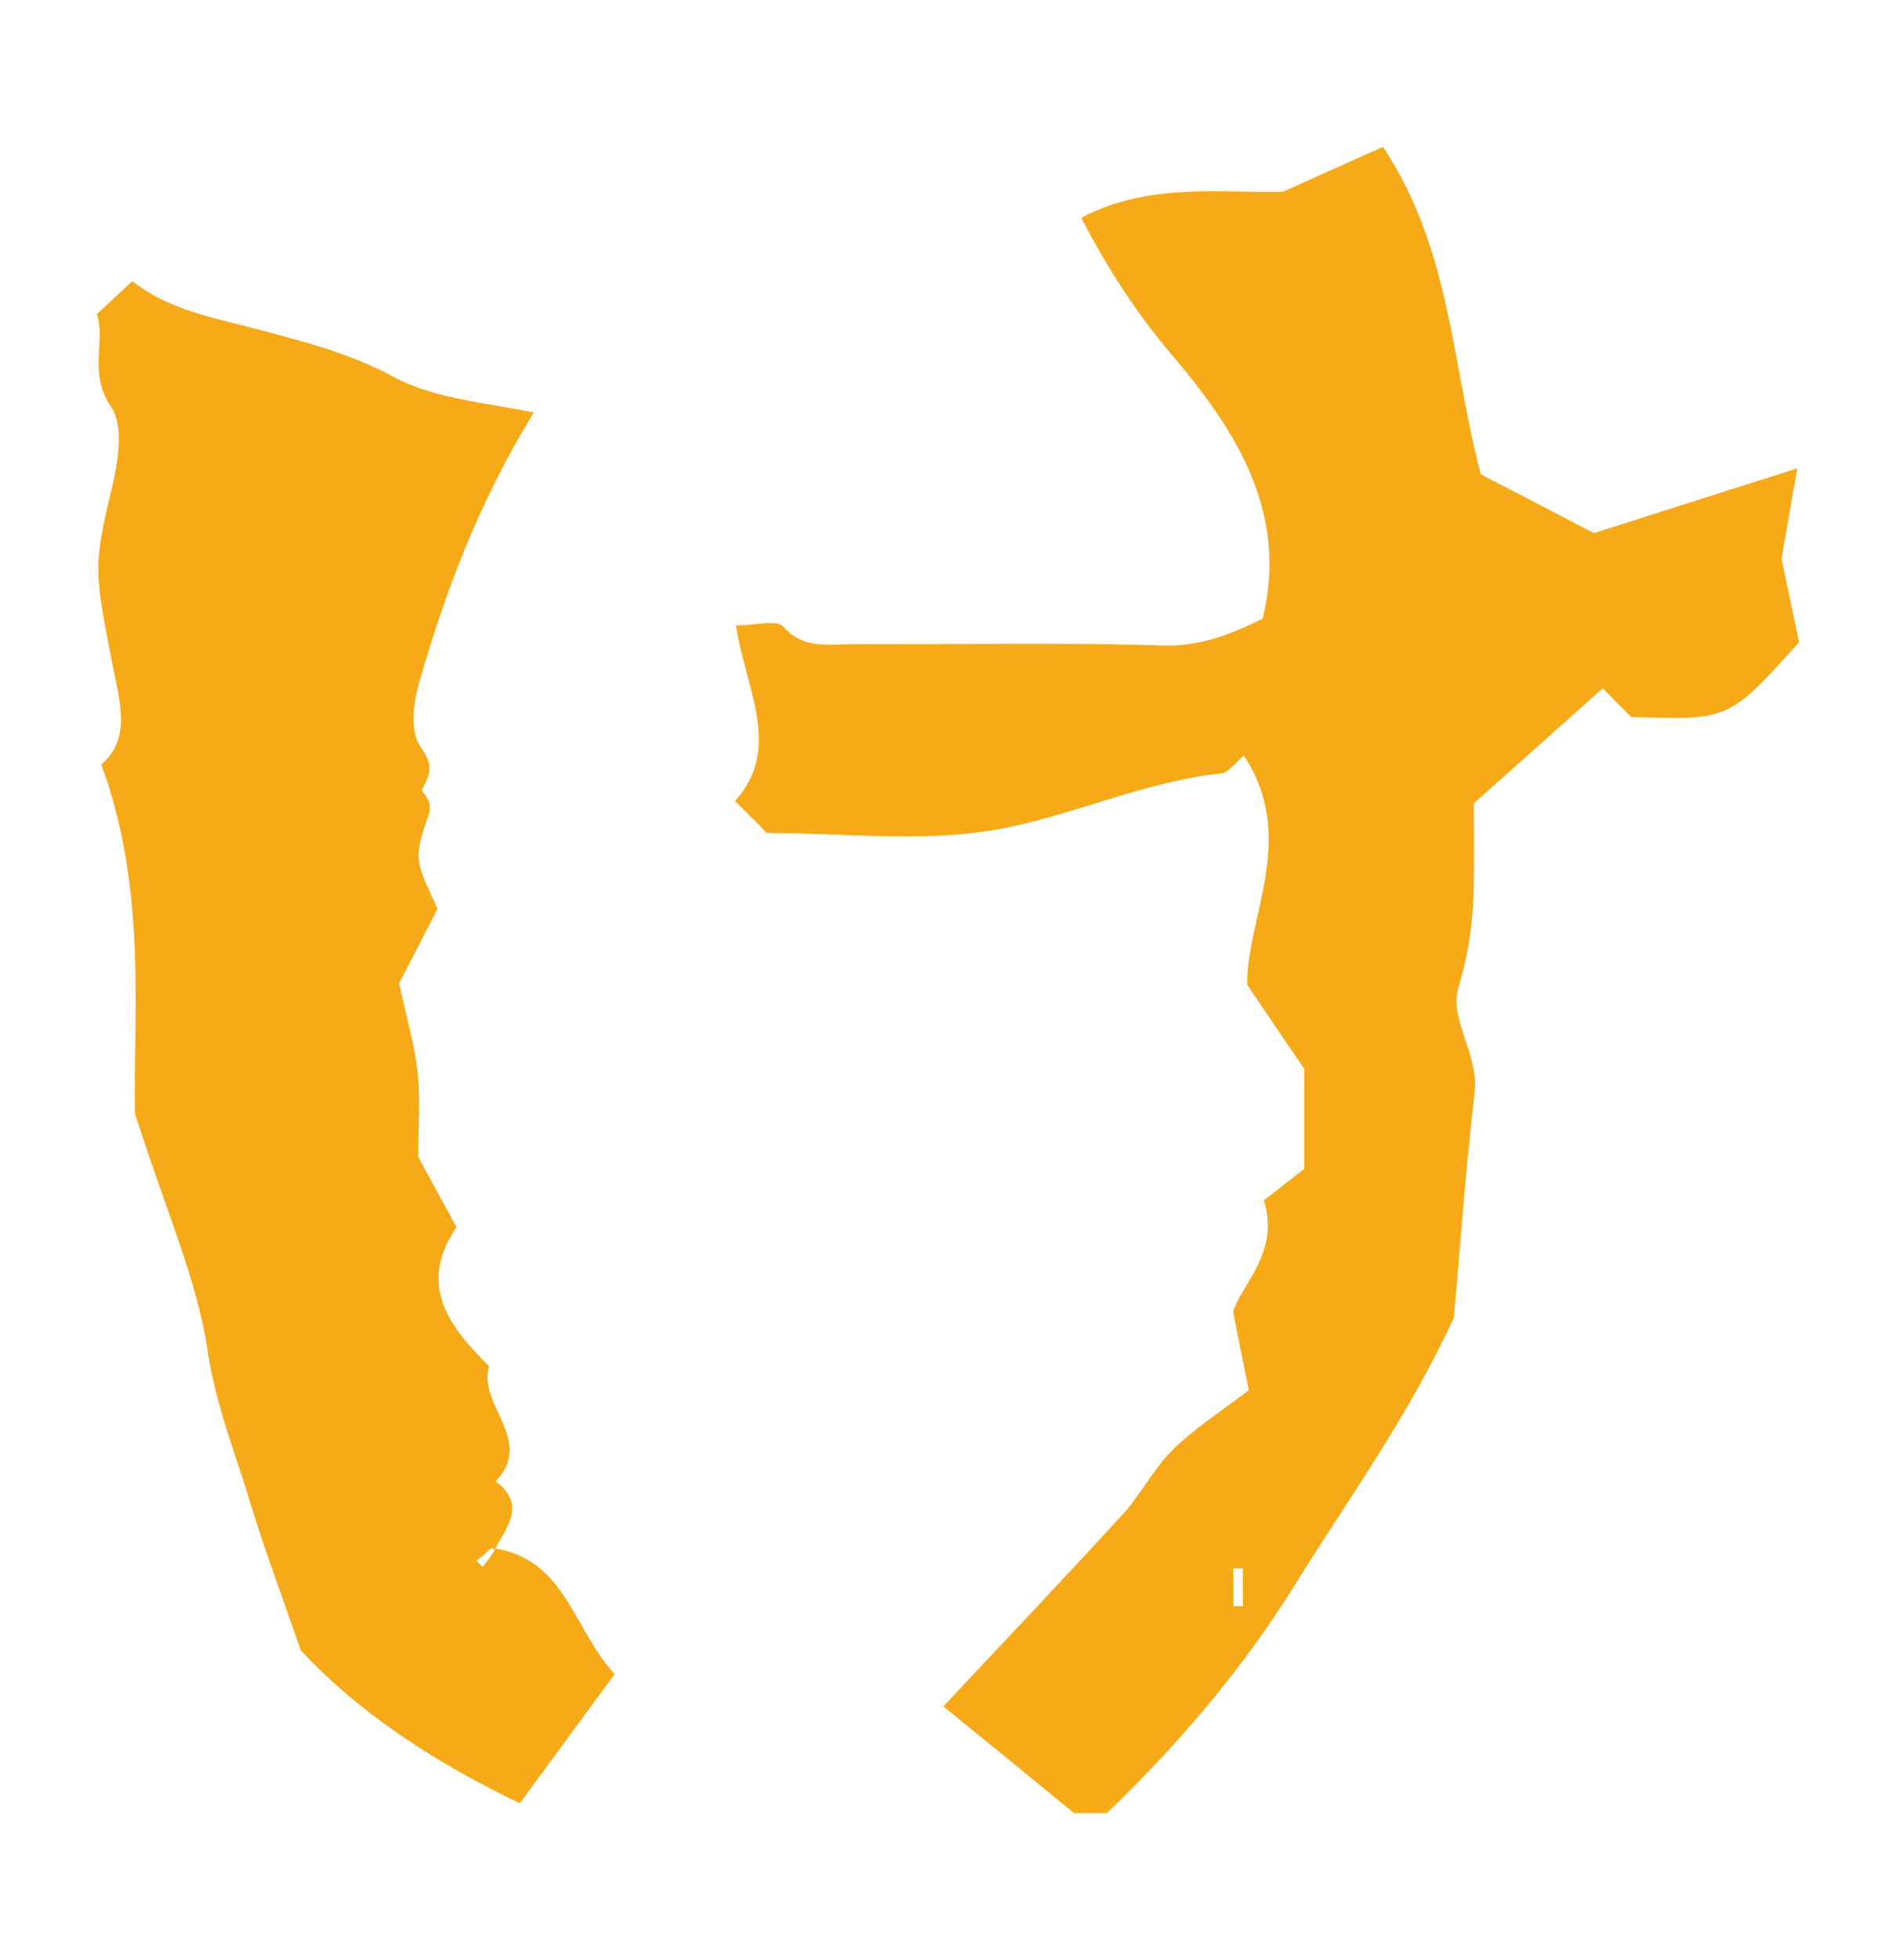 <?xml version="1.0" encoding="utf-8"?>
<!-- Generator: Adobe Illustrator 21.1.0, SVG Export Plug-In . SVG Version: 6.00 Build 0)  -->
<svg version="1.1" id="レイヤー_1" xmlns="http://www.w3.org/2000/svg" xmlns:xlink="http://www.w3.org/1999/xlink" x="0px"
	 y="0px" width="32.795px" height="33.881px" viewBox="0 0 32.795 33.881" style="enable-background:new 0 0 32.795 33.881;"
	 xml:space="preserve">
<style type="text/css">
	.st0{fill-rule:evenodd;clip-rule:evenodd;fill:#EC693B;}
	.st1{fill-rule:evenodd;clip-rule:evenodd;fill:#60AE31;}
	.st2{fill-rule:evenodd;clip-rule:evenodd;fill:#F6AA18;}
</style>
<g>
	<path class="st2" d="M21.84,10.695c0.453-1.854-0.479-3.273-1.552-4.538c-0.643-0.756-1.148-1.546-1.585-2.392
		c1.177-0.626,2.466-0.417,3.488-0.451c0.703-0.314,1.21-0.541,1.729-0.775c1.179,1.764,1.186,3.749,1.694,5.662
		c0.578,0.297,1.201,0.622,1.956,1.015c1.031-0.331,2.178-0.693,3.517-1.119c-0.098,0.552-0.162,0.928-0.272,1.561
		c0.065,0.305,0.19,0.91,0.303,1.444c-1.215,1.351-1.215,1.351-2.905,1.292c-0.191-0.191-0.383-0.382-0.49-0.495
		c-0.721,0.642-1.433,1.276-2.229,1.987c0,0.409,0.004,0.887,0,1.364c-0.006,0.623-0.084,1.215-0.271,1.835
		c-0.161,0.532,0.363,1.146,0.283,1.808c-0.16,1.362-0.254,2.732-0.359,3.889c-0.804,1.735-1.829,3.133-2.741,4.603
		c-0.904,1.46-2.036,2.786-3.263,3.96c-0.251,0-0.466,0-0.565,0c-0.768-0.629-1.461-1.196-2.261-1.846
		c1.033-1.102,2.086-2.209,3.117-3.335c0.311-0.347,0.523-0.781,0.855-1.105c0.359-0.355,0.795-0.633,1.312-1.027
		c-0.065-0.32-0.144-0.697-0.271-1.349c0.104-0.438,0.82-1.015,0.531-1.93c0.249-0.197,0.504-0.395,0.699-0.548
		c0-0.65,0-1.191,0-1.727c-0.297-0.434-0.588-0.86-0.988-1.455c-0.013-1.156,0.879-2.546-0.056-3.959
		c-0.178,0.142-0.271,0.297-0.385,0.306c-1.381,0.141-2.646,0.769-3.985,0.987c-1.266,0.204-2.595,0.043-3.881,0.043
		c-0.168-0.171-0.324-0.325-0.551-0.552c0.818-0.915,0.191-1.91,0.016-3.036c0.326,0,0.702-0.105,0.817,0.02
		c0.351,0.396,0.771,0.302,1.186,0.306c1.794,0.006,3.589-0.035,5.381,0.021C20.782,11.178,21.322,10.95,21.84,10.695z
		 M21.497,27.116c-0.054,0-0.106,0-0.164,0c0,0.217,0,0.433,0,0.651c0.058,0,0.11,0,0.164,0
		C21.497,27.55,21.497,27.333,21.497,27.116z"/>
	<path class="st2" d="M8.57,26.771c1.215,0.2,1.342,1.392,2.062,2.17c-0.562,0.768-1.078,1.463-1.642,2.233
		c-1.56-0.744-2.869-1.644-3.788-2.646c-0.346-1-0.633-1.754-0.865-2.523c-0.262-0.874-0.604-1.708-0.744-2.64
		c-0.177-1.225-0.711-2.397-1.259-4.115c-0.033-1.64,0.221-3.874-0.584-6.036c0.512-0.417,0.328-1.07,0.221-1.6
		C1.624,9.862,1.61,9.8,1.938,8.424c0.106-0.45,0.205-1.067-0.014-1.385C1.52,6.451,1.831,5.91,1.676,5.43
		c0.232-0.217,0.39-0.36,0.613-0.57c0.652,0.513,1.454,0.642,2.239,0.852c0.758,0.203,1.533,0.4,2.273,0.8
		C7.47,6.876,8.34,6.958,9.234,7.128C8.27,8.705,7.7,10.234,7.249,11.804c-0.104,0.349-0.156,0.854,0.025,1.108
		c0.225,0.314,0.176,0.456,0.03,0.726c-0.044,0.066,0.208,0.166,0.106,0.461c-0.275,0.774-0.213,0.796,0.158,1.61
		c-0.221,0.432-0.449,0.877-0.664,1.289c0.113,0.539,0.262,1.031,0.32,1.537c0.049,0.483,0.01,0.974,0.01,1.463
		c0.215,0.399,0.432,0.797,0.662,1.215c-0.676,0.993-0.138,1.717,0.564,2.403c-0.2,0.676,0.793,1.286,0.114,1.993
		C9.121,26.022,8.752,26.402,8.57,26.771c-0.017,0.027-0.04,0.004-0.063-0.016c-0.088,0.078-0.171,0.151-0.267,0.229
		c0.034,0.031,0.074,0.067,0.108,0.103C8.419,26.996,8.496,26.906,8.57,26.771z"/>
</g>
</svg>
